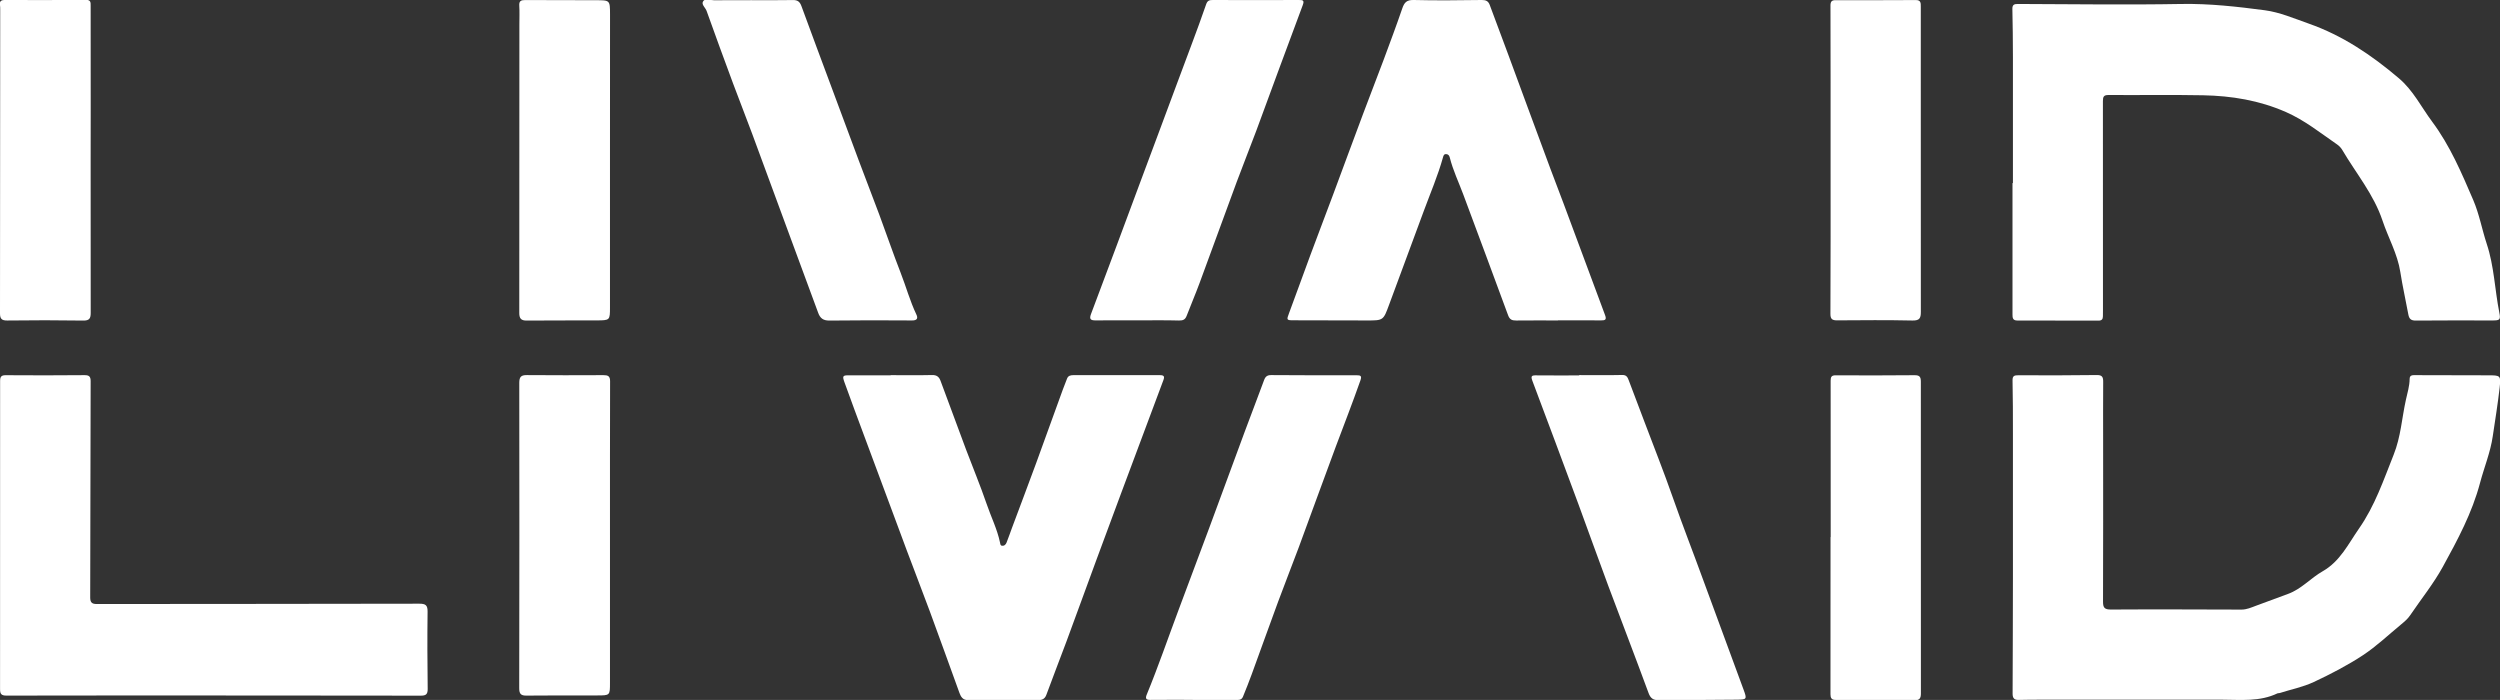 <svg version="1.1" id="Ebene_1" xmlns="http://www.w3.org/2000/svg" xmlns:xlink="http://www.w3.org/1999/xlink" x="0px" y="0px" viewBox="0 0 453.42 126.94" style="enable-background:new 0 0 453.42 126.94;" xml:space="preserve">
<rect x="0" y="0" width="453.42" height="126.94" fill="#333333" stroke="none"/>
<style type="text/css">
	.st0{fill:#FFFFFF;}
</style>
<path class="st0" d="M365.08,100.35c0-7.26,0.01-14.52,0-21.78c0-3.19,0-6.38-0.07-9.56c-0.02-0.87,0.35-0.95,1.07-0.95
	c4.72,0.02,9.43,0.03,14.15-0.04c1-0.02,1.23,0.31,1.22,1.22c-0.03,3.63-0.01,7.26-0.01,10.89c0,9.66,0.02,19.31-0.02,28.97
	c-0.01,1.16,0.31,1.46,1.49,1.45c7.87-0.05,15.74-0.01,23.62,0.01c0.96,0,1.78-0.38,2.64-0.7c1.94-0.71,3.87-1.44,5.82-2.15
	c2.42-0.88,4.1-2.87,6.28-4.11c3.15-1.79,4.63-4.94,6.57-7.73c2.88-4.12,4.46-8.8,6.3-13.42c1.3-3.26,1.48-6.65,2.22-9.97
	c0.27-1.24,0.66-2.46,0.67-3.76c0-0.76,0.62-0.68,1.15-0.68c4.36,0.01,8.71,0.02,13.07,0.03c2.26,0,2.35,0.01,2.1,2.28
	c-0.33,2.93-0.81,5.84-1.24,8.75c-0.42,2.92-1.56,5.65-2.31,8.48c-1.43,5.42-4.07,10.34-6.74,15.2c-1.7,3.09-3.95,5.88-5.94,8.82
	c-0.43,0.64-1.01,1.13-1.59,1.61c-2.31,1.9-4.49,3.99-6.98,5.63c-2.82,1.85-5.84,3.42-8.9,4.85c-1.96,0.92-4.15,1.36-6.24,2.01
	c-0.11,0.04-0.25,0-0.35,0.05c-3.2,1.54-6.62,1.16-10,1.15c-10.91-0.01-21.82-0.01-32.72,0c-1.4,0-2.79,0-4.19,0.04
	c-0.8,0.02-1.13-0.27-1.13-1.12c0.04-7.1,0.04-14.2,0.06-21.3c0-1.4,0-2.79,0-4.19C365.06,100.35,365.07,100.35,365.08,100.35z"></path>
<path class="st0" d="M365.08,33.2c0-7.62,0.01-15.24,0-22.86c0-2.91-0.04-5.82-0.1-8.72c-0.02-0.79,0.36-0.91,1.03-0.9
	c9.87,0.03,19.74,0.18,29.61,0c5.11-0.09,10.13,0.48,15.14,1.14c2.72,0.36,5.35,1.5,7.97,2.42c6.13,2.15,11.39,5.71,16.32,9.89
	c2.64,2.23,4.09,5.25,6.08,7.92c3.23,4.33,5.33,9.29,7.44,14.2c1.09,2.54,1.58,5.32,2.45,7.96c1.34,4.04,1.45,8.29,2.27,12.41
	c0.28,1.38,0.09,1.46-1.32,1.46c-4.6-0.01-9.19-0.02-13.79,0.02c-0.84,0.01-1.22-0.24-1.38-1.08c-0.47-2.58-1.06-5.14-1.46-7.73
	c-0.51-3.29-2.19-6.2-3.23-9.32c-1.59-4.76-4.81-8.58-7.3-12.82c-0.22-0.37-0.54-0.71-0.89-0.96c-3.04-2.09-5.9-4.41-9.35-5.92
	c-4.81-2.11-9.82-2.93-14.99-3.03c-5.71-0.11-11.43-0.01-17.14-0.05c-0.9-0.01-1.04,0.32-1.04,1.11
	c0.02,12.61,0.02,25.22,0.01,37.82c0,0.4-0.01,0.8-0.01,1.2c0,0.53-0.22,0.79-0.79,0.79c-4.91-0.02-9.83-0.03-14.74-0.02
	c-0.83,0-0.87-0.5-0.87-1.1c0-7.94,0-15.88,0-23.82C365.04,33.2,365.06,33.2,365.08,33.2z"></path>
<path class="st0" d="M38.8,126.14c-12.55,0-25.09-0.01-37.64,0.02c-0.95,0-1.15-0.33-1.15-1.17c0.02-18.63,0.02-37.26,0.01-55.89
	c0-0.74,0.19-1.06,1.02-1.05c4.75,0.04,9.51,0.03,14.26-0.01c0.83-0.01,1.14,0.22,1.14,1.07c-0.03,13.09-0.04,26.17-0.08,39.26
	c0,0.9,0.32,1.18,1.19,1.18c19.5-0.02,39-0.02,58.5-0.06c1.14,0,1.52,0.27,1.5,1.47c-0.06,4.67-0.04,9.33,0.02,14
	c0.01,1.02-0.39,1.21-1.27,1.21c-7.07-0.02-14.15-0.02-21.22-0.02C49.67,126.13,44.23,126.14,38.8,126.14z"></path>
<path class="st0" d="M161.51,68.04c2.52,0,5.03,0.04,7.55-0.02c0.85-0.02,1.26,0.35,1.52,1.04c1.55,4.17,3.08,8.34,4.64,12.5
	c1.23,3.27,2.58,6.5,3.71,9.8c0.8,2.36,1.94,4.61,2.45,7.08c0.05,0.24,0.05,0.51,0.36,0.54c0.43,0.05,0.68-0.23,0.82-0.58
	c0.35-0.89,0.66-1.79,0.99-2.68c1.47-3.94,2.96-7.87,4.41-11.82c1.61-4.4,3.19-8.81,4.79-13.21c0.24-0.67,0.52-1.33,0.77-2
	c0.2-0.54,0.62-0.65,1.15-0.65c5.23,0.01,10.47,0.01,15.7,0c0.76,0,0.89,0.25,0.62,0.94c-2.57,6.83-5.12,13.68-7.67,20.52
	c-1.5,4.02-2.99,8.03-4.47,12.05c-1.83,4.96-3.62,9.92-5.46,14.88c-1.19,3.2-2.44,6.38-3.61,9.58c-0.29,0.79-0.8,0.97-1.55,0.97
	c-4.23-0.02-8.47-0.02-12.7-0.01c-0.9,0-1.25-0.58-1.51-1.28c-1.79-4.92-3.55-9.86-5.37-14.78c-1.83-4.95-3.77-9.87-5.58-14.83
	c-2.05-5.59-4.18-11.16-6.23-16.75c-1.23-3.35-2.51-6.69-3.7-10.05c-0.38-1.08-0.3-1.22,0.84-1.21c2.52,0.02,5.03,0.01,7.55,0.01
	C161.51,68.07,161.51,68.05,161.51,68.04z"></path>
<path class="st0" d="M282.55,58.12c-2.52,0-5.03-0.02-7.55,0.01c-0.76,0.01-1.19-0.15-1.49-0.98c-2.67-7.31-5.42-14.59-8.12-21.88
	c-0.83-2.23-1.87-4.39-2.45-6.71c-0.08-0.32-0.26-0.59-0.64-0.61c-0.42-0.02-0.5,0.27-0.59,0.6c-0.93,3.33-2.3,6.51-3.49,9.74
	c-2.09,5.66-4.2,11.31-6.28,16.97c-1.05,2.85-1.03,2.87-4.05,2.86c-4.43,0-8.87-0.02-13.3-0.03c-1.27,0-1.26-0.07-0.8-1.29
	c1.31-3.5,2.56-7.01,3.86-10.51c1.35-3.65,2.75-7.28,4.11-10.93c1.83-4.91,3.63-9.83,5.47-14.73c1.22-3.27,2.5-6.52,3.72-9.79
	c1.15-3.09,2.3-6.17,3.37-9.29c0.37-1.08,0.78-1.58,2.08-1.55c4.11,0.11,8.23,0.05,12.34,0c0.76-0.01,1.19,0.2,1.45,0.9
	c1.1,2.98,2.22,5.95,3.33,8.93c1.12,3.01,2.22,6.03,3.33,9.04c1.44,3.91,2.88,7.82,4.34,11.73c0.8,2.16,1.64,4.31,2.45,6.47
	c2.49,6.7,4.97,13.4,7.47,20.09c0.3,0.81,0.04,0.96-0.72,0.95c-2.6-0.03-5.19-0.01-7.79-0.01C282.55,58.1,282.55,58.11,282.55,58.12
	z"></path>
<path class="st0" d="M286.41,68.03c2.6,0,5.19,0.04,7.79-0.02c0.75-0.02,0.97,0.35,1.18,0.91c0.97,2.56,1.95,5.12,2.91,7.69
	c1.71,4.53,3.5,9.03,5.1,13.61c1.77,5.06,3.73,10.05,5.56,15.09c2.41,6.6,4.86,13.19,7.28,19.78c0.63,1.71,0.61,1.79-1.2,1.81
	c-4.75,0.06-9.5,0.05-14.25,0.08c-0.94,0.01-1.44-0.33-1.79-1.3c-2.38-6.48-4.87-12.93-7.29-19.4c-1.85-4.95-3.61-9.92-5.44-14.88
	c-2.76-7.45-5.53-14.89-8.33-22.32c-0.33-0.87-0.14-1.02,0.7-1c2.6,0.03,5.19,0.01,7.79,0.01
	C286.41,68.07,286.41,68.05,286.41,68.03z"></path>
<path class="st0" d="M216.32,126.93c-2.56,0-5.11-0.02-7.67,0.01c-0.85,0.01-0.95-0.29-0.65-1.01c2.07-5.03,3.83-10.17,5.74-15.27
	c1.86-4.98,3.74-9.96,5.59-14.95c2.15-5.8,4.27-11.61,6.42-17.41c1.16-3.12,2.36-6.23,3.51-9.35c0.24-0.66,0.58-0.93,1.31-0.92
	c5.15,0.04,10.31,0.04,15.46,0.03c0.74,0,1,0.1,0.7,0.95c-1.41,4.01-2.95,7.97-4.44,11.94c-2.28,6.1-4.48,12.23-6.74,18.33
	c-1.23,3.31-2.54,6.59-3.76,9.9c-1.61,4.35-3.16,8.73-4.76,13.09c-0.5,1.38-1.05,2.74-1.6,4.1c-0.29,0.72-1,0.57-1.56,0.58
	c-2.52,0.03-5.03,0.01-7.55,0.01C216.32,126.96,216.32,126.94,216.32,126.93z"></path>
<path class="st0" d="M136.13,0.03c2.56,0,5.12,0.03,7.67-0.02c0.87-0.02,1.27,0.31,1.56,1.11c1.82,5,3.7,9.98,5.55,14.97
	c1.61,4.32,3.2,8.64,4.82,12.96c1.24,3.31,2.52,6.61,3.76,9.92c1.3,3.5,2.5,7.03,3.86,10.51c0.98,2.51,1.69,5.12,2.85,7.56
	c0.32,0.66,0.16,1.09-0.78,1.08c-5-0.04-9.99-0.04-14.99,0.02c-1.11,0.01-1.68-0.41-2.04-1.41c-1.62-4.44-3.28-8.86-4.91-13.3
	c-2.35-6.37-4.68-12.74-7.04-19.11c-1.13-3.06-2.34-6.09-3.47-9.14c-1.63-4.39-3.24-8.79-4.82-13.21c-0.22-0.61-1.07-1.21-0.57-1.81
	c0.41-0.49,1.29-0.1,1.96-0.11c2.2-0.03,4.4-0.01,6.6-0.01C136.13,0.04,136.13,0.04,136.13,0.03z"></path>
<path class="st0" d="M206.3,58.1c-2.52,0-5.03-0.02-7.55,0.01c-0.93,0.01-1.24-0.2-0.87-1.17c3.03-8.06,6.05-16.13,9.04-24.21
	c2.18-5.88,4.4-11.74,6.57-17.63c1.75-4.77,3.61-9.5,5.26-14.3c0.23-0.68,0.57-0.81,1.21-0.8c5.19,0.02,10.39,0.02,15.58,0
	c0.75,0,1.09,0.02,0.72,0.98c-2.85,7.58-5.62,15.19-8.43,22.79c-1.15,3.09-2.39,6.14-3.53,9.23c-2.26,6.1-4.47,12.22-6.73,18.32
	c-0.74,2.01-1.59,3.99-2.36,5.99c-0.26,0.66-0.65,0.83-1.37,0.82c-2.52-0.07-5.03-0.03-7.55-0.03
	C206.3,58.11,206.3,58.11,206.3,58.1z"></path>
<path class="st0" d="M110.63,97.16c0,8.89,0,17.79,0,26.68c0,2.29,0.01,2.29-2.35,2.29c-4.27,0-8.55-0.01-12.82,0.03
	c-0.99,0.01-1.29-0.33-1.29-1.33c0.03-18.46,0.04-36.93,0.01-55.39c0-1.05,0.3-1.42,1.35-1.41c4.63,0.04,9.27,0.03,13.9,0.01
	c0.8,0,1.23,0.14,1.22,1.12C110.62,78.5,110.63,87.83,110.63,97.16C110.63,97.16,110.63,97.16,110.63,97.16z"></path>
<path class="st0" d="M110.63,29.04c0,8.89,0,17.79,0,26.68c0,2.37,0,2.38-2.42,2.39c-4.23,0.01-8.47,0-12.7,0.03
	c-0.99,0.01-1.33-0.38-1.33-1.36c0.02-17.47,0.02-34.94,0.02-52.41c0-1.12,0.05-2.24-0.02-3.35c-0.06-0.86,0.34-1.01,1.06-1.01
	c4.27,0.02,8.55,0.02,12.82,0.03c2.57,0,2.57,0,2.58,2.55C110.63,11.4,110.63,20.22,110.63,29.04z"></path>
<path class="st0" d="M332.03,97.41c0-9.46,0.01-18.92-0.01-28.37c0-0.72,0.19-0.98,0.94-0.97c4.76,0.02,9.51,0.03,14.27-0.02
	c0.93-0.01,1.15,0.31,1.15,1.17c-0.01,18.84-0.01,37.67,0.01,56.51c0,0.86-0.18,1.29-1.2,1.27c-4.75-0.07-9.51-0.06-14.26-0.06
	c-0.76,0-0.94-0.36-0.94-1.04c0.01-9.5,0.01-18.99,0.01-28.49C332.01,97.41,332.02,97.41,332.03,97.41z"></path>
<path class="st0" d="M16.44,28.98c0,9.26-0.01,18.52,0.01,27.77c0,0.99-0.23,1.41-1.35,1.39c-4.6-0.07-9.19-0.07-13.79-0.01
	C0.28,58.14,0,57.79,0,56.83C0.03,38.47,0.03,20.11,0.04,1.76c0-0.28,0-0.56-0.04-0.84c-0.1-0.68,0.17-0.92,0.86-0.92
	c4.92,0.02,9.83,0.02,14.75-0.02c0.88-0.01,0.83,0.5,0.83,1.09c0,6.34,0.01,12.69,0.01,19.03C16.45,23.07,16.44,26.02,16.44,28.98
	C16.44,28.98,16.44,28.98,16.44,28.98z"></path>
<path class="st0" d="M332.01,28.85c0-9.28,0.01-18.57-0.02-27.85c0-0.77,0.27-0.98,0.97-0.97c4.84,0.01,9.67,0.01,14.51-0.02
	c0.93-0.01,0.9,0.57,0.9,1.2c0,4.08,0.01,8.15,0,12.23c0,14.37-0.01,28.74,0.01,43.11c0,1.14-0.21,1.6-1.51,1.58
	c-4.55-0.1-9.11-0.06-13.67-0.03c-0.83,0-1.22-0.18-1.22-1.14C332.03,47.58,332.01,38.21,332.01,28.85z"></path>
</svg>
